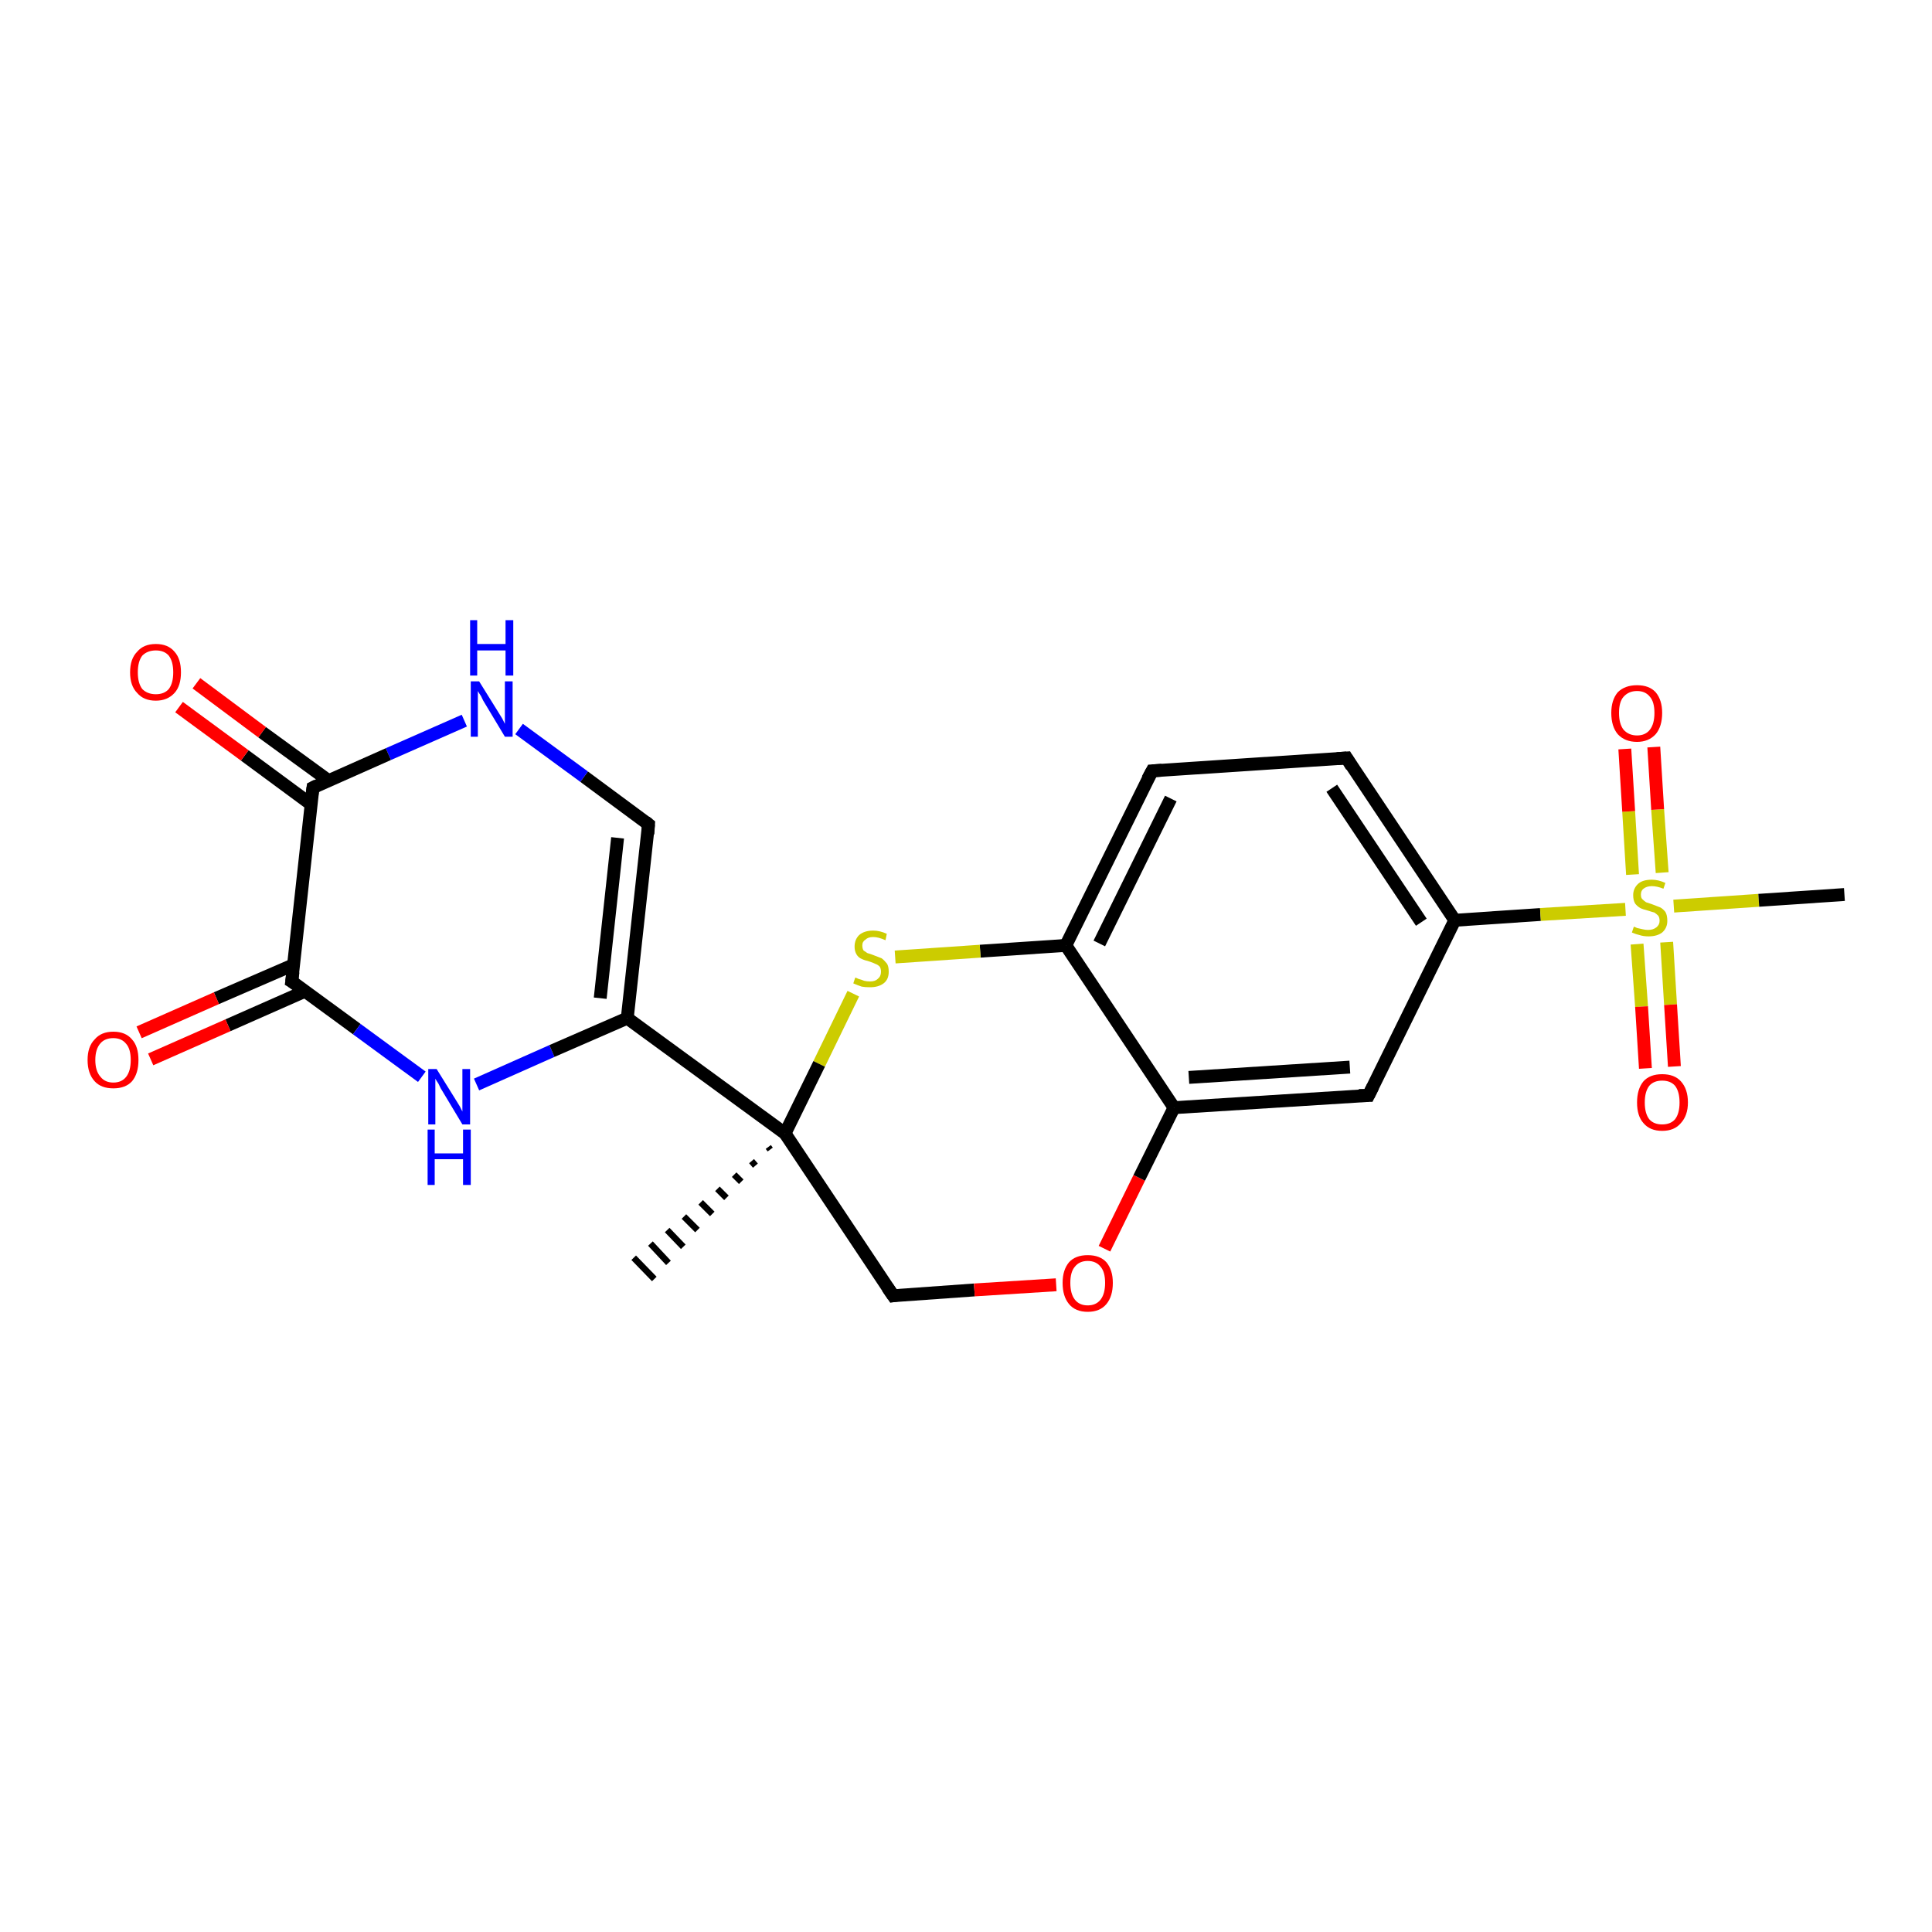 <?xml version='1.0' encoding='iso-8859-1'?>
<svg version='1.1' baseProfile='full'
              xmlns='http://www.w3.org/2000/svg'
                      xmlns:rdkit='http://www.rdkit.org/xml'
                      xmlns:xlink='http://www.w3.org/1999/xlink'
                  xml:space='preserve'
width='300px' height='300px' viewBox='0 0 300 300'>
<!-- END OF HEADER -->
<rect style='opacity:1.0;fill:#FFFFFF;stroke:none' width='300.0' height='300.0' x='0.0' y='0.0'> </rect>
<path class='bond-0 atom-1 atom-0' d='M 119.6,178.5 L 119.3,178.1' style='fill:none;fill-rule:evenodd;stroke:#000000;stroke-width:1.0px;stroke-linecap:butt;stroke-linejoin:miter;stroke-opacity:1' />
<path class='bond-0 atom-1 atom-0' d='M 117.3,181.0 L 116.7,180.3' style='fill:none;fill-rule:evenodd;stroke:#000000;stroke-width:1.0px;stroke-linecap:butt;stroke-linejoin:miter;stroke-opacity:1' />
<path class='bond-0 atom-1 atom-0' d='M 115.1,183.5 L 114.0,182.4' style='fill:none;fill-rule:evenodd;stroke:#000000;stroke-width:1.0px;stroke-linecap:butt;stroke-linejoin:miter;stroke-opacity:1' />
<path class='bond-0 atom-1 atom-0' d='M 112.8,186.0 L 111.4,184.6' style='fill:none;fill-rule:evenodd;stroke:#000000;stroke-width:1.0px;stroke-linecap:butt;stroke-linejoin:miter;stroke-opacity:1' />
<path class='bond-0 atom-1 atom-0' d='M 110.6,188.5 L 108.8,186.7' style='fill:none;fill-rule:evenodd;stroke:#000000;stroke-width:1.0px;stroke-linecap:butt;stroke-linejoin:miter;stroke-opacity:1' />
<path class='bond-0 atom-1 atom-0' d='M 108.3,191.0 L 106.2,188.9' style='fill:none;fill-rule:evenodd;stroke:#000000;stroke-width:1.0px;stroke-linecap:butt;stroke-linejoin:miter;stroke-opacity:1' />
<path class='bond-0 atom-1 atom-0' d='M 106.1,193.6 L 103.6,191.0' style='fill:none;fill-rule:evenodd;stroke:#000000;stroke-width:1.0px;stroke-linecap:butt;stroke-linejoin:miter;stroke-opacity:1' />
<path class='bond-0 atom-1 atom-0' d='M 103.8,196.1 L 101.0,193.1' style='fill:none;fill-rule:evenodd;stroke:#000000;stroke-width:1.0px;stroke-linecap:butt;stroke-linejoin:miter;stroke-opacity:1' />
<path class='bond-0 atom-1 atom-0' d='M 101.6,198.6 L 98.4,195.3' style='fill:none;fill-rule:evenodd;stroke:#000000;stroke-width:1.0px;stroke-linecap:butt;stroke-linejoin:miter;stroke-opacity:1' />
<path class='bond-1 atom-1 atom-2' d='M 121.9,176.0 L 138.7,201.2' style='fill:none;fill-rule:evenodd;stroke:#000000;stroke-width:2.0px;stroke-linecap:butt;stroke-linejoin:miter;stroke-opacity:1' />
<path class='bond-2 atom-2 atom-3' d='M 138.7,201.2 L 151.3,200.3' style='fill:none;fill-rule:evenodd;stroke:#000000;stroke-width:2.0px;stroke-linecap:butt;stroke-linejoin:miter;stroke-opacity:1' />
<path class='bond-2 atom-2 atom-3' d='M 151.3,200.3 L 164.0,199.5' style='fill:none;fill-rule:evenodd;stroke:#FF0000;stroke-width:2.0px;stroke-linecap:butt;stroke-linejoin:miter;stroke-opacity:1' />
<path class='bond-3 atom-3 atom-4' d='M 171.5,193.9 L 176.9,182.9' style='fill:none;fill-rule:evenodd;stroke:#FF0000;stroke-width:2.0px;stroke-linecap:butt;stroke-linejoin:miter;stroke-opacity:1' />
<path class='bond-3 atom-3 atom-4' d='M 176.9,182.9 L 182.3,172.0' style='fill:none;fill-rule:evenodd;stroke:#000000;stroke-width:2.0px;stroke-linecap:butt;stroke-linejoin:miter;stroke-opacity:1' />
<path class='bond-4 atom-4 atom-5' d='M 182.3,172.0 L 212.5,170.1' style='fill:none;fill-rule:evenodd;stroke:#000000;stroke-width:2.0px;stroke-linecap:butt;stroke-linejoin:miter;stroke-opacity:1' />
<path class='bond-4 atom-4 atom-5' d='M 184.6,167.3 L 209.6,165.7' style='fill:none;fill-rule:evenodd;stroke:#000000;stroke-width:2.0px;stroke-linecap:butt;stroke-linejoin:miter;stroke-opacity:1' />
<path class='bond-5 atom-5 atom-6' d='M 212.5,170.1 L 225.9,142.9' style='fill:none;fill-rule:evenodd;stroke:#000000;stroke-width:2.0px;stroke-linecap:butt;stroke-linejoin:miter;stroke-opacity:1' />
<path class='bond-6 atom-6 atom-7' d='M 225.9,142.9 L 209.1,117.7' style='fill:none;fill-rule:evenodd;stroke:#000000;stroke-width:2.0px;stroke-linecap:butt;stroke-linejoin:miter;stroke-opacity:1' />
<path class='bond-6 atom-6 atom-7' d='M 220.7,143.2 L 206.8,122.4' style='fill:none;fill-rule:evenodd;stroke:#000000;stroke-width:2.0px;stroke-linecap:butt;stroke-linejoin:miter;stroke-opacity:1' />
<path class='bond-7 atom-7 atom-8' d='M 209.1,117.7 L 178.9,119.7' style='fill:none;fill-rule:evenodd;stroke:#000000;stroke-width:2.0px;stroke-linecap:butt;stroke-linejoin:miter;stroke-opacity:1' />
<path class='bond-8 atom-8 atom-9' d='M 178.9,119.7 L 165.5,146.8' style='fill:none;fill-rule:evenodd;stroke:#000000;stroke-width:2.0px;stroke-linecap:butt;stroke-linejoin:miter;stroke-opacity:1' />
<path class='bond-8 atom-8 atom-9' d='M 181.8,124.0 L 170.7,146.5' style='fill:none;fill-rule:evenodd;stroke:#000000;stroke-width:2.0px;stroke-linecap:butt;stroke-linejoin:miter;stroke-opacity:1' />
<path class='bond-9 atom-9 atom-10' d='M 165.5,146.8 L 152.2,147.7' style='fill:none;fill-rule:evenodd;stroke:#000000;stroke-width:2.0px;stroke-linecap:butt;stroke-linejoin:miter;stroke-opacity:1' />
<path class='bond-9 atom-9 atom-10' d='M 152.2,147.7 L 139.0,148.6' style='fill:none;fill-rule:evenodd;stroke:#CCCC00;stroke-width:2.0px;stroke-linecap:butt;stroke-linejoin:miter;stroke-opacity:1' />
<path class='bond-10 atom-6 atom-11' d='M 225.9,142.9 L 239.2,142.0' style='fill:none;fill-rule:evenodd;stroke:#000000;stroke-width:2.0px;stroke-linecap:butt;stroke-linejoin:miter;stroke-opacity:1' />
<path class='bond-10 atom-6 atom-11' d='M 239.2,142.0 L 252.4,141.2' style='fill:none;fill-rule:evenodd;stroke:#CCCC00;stroke-width:2.0px;stroke-linecap:butt;stroke-linejoin:miter;stroke-opacity:1' />
<path class='bond-11 atom-11 atom-12' d='M 259.9,140.7 L 273.1,139.8' style='fill:none;fill-rule:evenodd;stroke:#CCCC00;stroke-width:2.0px;stroke-linecap:butt;stroke-linejoin:miter;stroke-opacity:1' />
<path class='bond-11 atom-11 atom-12' d='M 273.1,139.8 L 286.4,138.9' style='fill:none;fill-rule:evenodd;stroke:#000000;stroke-width:2.0px;stroke-linecap:butt;stroke-linejoin:miter;stroke-opacity:1' />
<path class='bond-12 atom-11 atom-13' d='M 258.1,135.5 L 257.4,125.7' style='fill:none;fill-rule:evenodd;stroke:#CCCC00;stroke-width:2.0px;stroke-linecap:butt;stroke-linejoin:miter;stroke-opacity:1' />
<path class='bond-12 atom-11 atom-13' d='M 257.4,125.7 L 256.8,116.0' style='fill:none;fill-rule:evenodd;stroke:#FF0000;stroke-width:2.0px;stroke-linecap:butt;stroke-linejoin:miter;stroke-opacity:1' />
<path class='bond-12 atom-11 atom-13' d='M 253.5,135.8 L 252.9,126.0' style='fill:none;fill-rule:evenodd;stroke:#CCCC00;stroke-width:2.0px;stroke-linecap:butt;stroke-linejoin:miter;stroke-opacity:1' />
<path class='bond-12 atom-11 atom-13' d='M 252.9,126.0 L 252.3,116.3' style='fill:none;fill-rule:evenodd;stroke:#FF0000;stroke-width:2.0px;stroke-linecap:butt;stroke-linejoin:miter;stroke-opacity:1' />
<path class='bond-13 atom-11 atom-14' d='M 254.2,146.6 L 254.9,156.3' style='fill:none;fill-rule:evenodd;stroke:#CCCC00;stroke-width:2.0px;stroke-linecap:butt;stroke-linejoin:miter;stroke-opacity:1' />
<path class='bond-13 atom-11 atom-14' d='M 254.9,156.3 L 255.5,165.9' style='fill:none;fill-rule:evenodd;stroke:#FF0000;stroke-width:2.0px;stroke-linecap:butt;stroke-linejoin:miter;stroke-opacity:1' />
<path class='bond-13 atom-11 atom-14' d='M 258.8,146.3 L 259.4,156.0' style='fill:none;fill-rule:evenodd;stroke:#CCCC00;stroke-width:2.0px;stroke-linecap:butt;stroke-linejoin:miter;stroke-opacity:1' />
<path class='bond-13 atom-11 atom-14' d='M 259.4,156.0 L 260.0,165.6' style='fill:none;fill-rule:evenodd;stroke:#FF0000;stroke-width:2.0px;stroke-linecap:butt;stroke-linejoin:miter;stroke-opacity:1' />
<path class='bond-14 atom-1 atom-15' d='M 121.9,176.0 L 97.4,158.1' style='fill:none;fill-rule:evenodd;stroke:#000000;stroke-width:2.0px;stroke-linecap:butt;stroke-linejoin:miter;stroke-opacity:1' />
<path class='bond-15 atom-15 atom-16' d='M 97.4,158.1 L 100.7,128.0' style='fill:none;fill-rule:evenodd;stroke:#000000;stroke-width:2.0px;stroke-linecap:butt;stroke-linejoin:miter;stroke-opacity:1' />
<path class='bond-15 atom-15 atom-16' d='M 93.2,155.0 L 95.9,130.1' style='fill:none;fill-rule:evenodd;stroke:#000000;stroke-width:2.0px;stroke-linecap:butt;stroke-linejoin:miter;stroke-opacity:1' />
<path class='bond-16 atom-16 atom-17' d='M 100.7,128.0 L 90.7,120.6' style='fill:none;fill-rule:evenodd;stroke:#000000;stroke-width:2.0px;stroke-linecap:butt;stroke-linejoin:miter;stroke-opacity:1' />
<path class='bond-16 atom-16 atom-17' d='M 90.7,120.6 L 80.6,113.2' style='fill:none;fill-rule:evenodd;stroke:#0000FF;stroke-width:2.0px;stroke-linecap:butt;stroke-linejoin:miter;stroke-opacity:1' />
<path class='bond-17 atom-17 atom-18' d='M 72.1,111.9 L 60.3,117.1' style='fill:none;fill-rule:evenodd;stroke:#0000FF;stroke-width:2.0px;stroke-linecap:butt;stroke-linejoin:miter;stroke-opacity:1' />
<path class='bond-17 atom-17 atom-18' d='M 60.3,117.1 L 48.6,122.3' style='fill:none;fill-rule:evenodd;stroke:#000000;stroke-width:2.0px;stroke-linecap:butt;stroke-linejoin:miter;stroke-opacity:1' />
<path class='bond-18 atom-18 atom-19' d='M 51.0,121.2 L 40.7,113.7' style='fill:none;fill-rule:evenodd;stroke:#000000;stroke-width:2.0px;stroke-linecap:butt;stroke-linejoin:miter;stroke-opacity:1' />
<path class='bond-18 atom-18 atom-19' d='M 40.7,113.7 L 30.5,106.1' style='fill:none;fill-rule:evenodd;stroke:#FF0000;stroke-width:2.0px;stroke-linecap:butt;stroke-linejoin:miter;stroke-opacity:1' />
<path class='bond-18 atom-18 atom-19' d='M 48.3,124.9 L 38.0,117.3' style='fill:none;fill-rule:evenodd;stroke:#000000;stroke-width:2.0px;stroke-linecap:butt;stroke-linejoin:miter;stroke-opacity:1' />
<path class='bond-18 atom-18 atom-19' d='M 38.0,117.3 L 27.8,109.8' style='fill:none;fill-rule:evenodd;stroke:#FF0000;stroke-width:2.0px;stroke-linecap:butt;stroke-linejoin:miter;stroke-opacity:1' />
<path class='bond-19 atom-18 atom-20' d='M 48.6,122.3 L 45.3,152.4' style='fill:none;fill-rule:evenodd;stroke:#000000;stroke-width:2.0px;stroke-linecap:butt;stroke-linejoin:miter;stroke-opacity:1' />
<path class='bond-20 atom-20 atom-21' d='M 45.6,149.8 L 33.6,155.0' style='fill:none;fill-rule:evenodd;stroke:#000000;stroke-width:2.0px;stroke-linecap:butt;stroke-linejoin:miter;stroke-opacity:1' />
<path class='bond-20 atom-20 atom-21' d='M 33.6,155.0 L 21.6,160.3' style='fill:none;fill-rule:evenodd;stroke:#FF0000;stroke-width:2.0px;stroke-linecap:butt;stroke-linejoin:miter;stroke-opacity:1' />
<path class='bond-20 atom-20 atom-21' d='M 47.4,153.9 L 35.4,159.2' style='fill:none;fill-rule:evenodd;stroke:#000000;stroke-width:2.0px;stroke-linecap:butt;stroke-linejoin:miter;stroke-opacity:1' />
<path class='bond-20 atom-20 atom-21' d='M 35.4,159.2 L 23.4,164.5' style='fill:none;fill-rule:evenodd;stroke:#FF0000;stroke-width:2.0px;stroke-linecap:butt;stroke-linejoin:miter;stroke-opacity:1' />
<path class='bond-21 atom-20 atom-22' d='M 45.3,152.4 L 55.4,159.8' style='fill:none;fill-rule:evenodd;stroke:#000000;stroke-width:2.0px;stroke-linecap:butt;stroke-linejoin:miter;stroke-opacity:1' />
<path class='bond-21 atom-20 atom-22' d='M 55.4,159.8 L 65.5,167.2' style='fill:none;fill-rule:evenodd;stroke:#0000FF;stroke-width:2.0px;stroke-linecap:butt;stroke-linejoin:miter;stroke-opacity:1' />
<path class='bond-22 atom-10 atom-1' d='M 132.5,154.3 L 127.2,165.2' style='fill:none;fill-rule:evenodd;stroke:#CCCC00;stroke-width:2.0px;stroke-linecap:butt;stroke-linejoin:miter;stroke-opacity:1' />
<path class='bond-22 atom-10 atom-1' d='M 127.2,165.2 L 121.9,176.0' style='fill:none;fill-rule:evenodd;stroke:#000000;stroke-width:2.0px;stroke-linecap:butt;stroke-linejoin:miter;stroke-opacity:1' />
<path class='bond-23 atom-22 atom-15' d='M 74.0,168.4 L 85.7,163.2' style='fill:none;fill-rule:evenodd;stroke:#0000FF;stroke-width:2.0px;stroke-linecap:butt;stroke-linejoin:miter;stroke-opacity:1' />
<path class='bond-23 atom-22 atom-15' d='M 85.7,163.2 L 97.4,158.1' style='fill:none;fill-rule:evenodd;stroke:#000000;stroke-width:2.0px;stroke-linecap:butt;stroke-linejoin:miter;stroke-opacity:1' />
<path class='bond-24 atom-9 atom-4' d='M 165.5,146.8 L 182.3,172.0' style='fill:none;fill-rule:evenodd;stroke:#000000;stroke-width:2.0px;stroke-linecap:butt;stroke-linejoin:miter;stroke-opacity:1' />
<path d='M 137.8,199.9 L 138.7,201.2 L 139.3,201.1' style='fill:none;stroke:#000000;stroke-width:2.0px;stroke-linecap:butt;stroke-linejoin:miter;stroke-opacity:1;' />
<path d='M 211.0,170.1 L 212.5,170.1 L 213.2,168.7' style='fill:none;stroke:#000000;stroke-width:2.0px;stroke-linecap:butt;stroke-linejoin:miter;stroke-opacity:1;' />
<path d='M 209.9,119.0 L 209.1,117.7 L 207.6,117.8' style='fill:none;stroke:#000000;stroke-width:2.0px;stroke-linecap:butt;stroke-linejoin:miter;stroke-opacity:1;' />
<path d='M 180.4,119.6 L 178.9,119.7 L 178.2,121.0' style='fill:none;stroke:#000000;stroke-width:2.0px;stroke-linecap:butt;stroke-linejoin:miter;stroke-opacity:1;' />
<path d='M 100.6,129.5 L 100.7,128.0 L 100.2,127.6' style='fill:none;stroke:#000000;stroke-width:2.0px;stroke-linecap:butt;stroke-linejoin:miter;stroke-opacity:1;' />
<path d='M 49.2,122.0 L 48.6,122.3 L 48.4,123.8' style='fill:none;stroke:#000000;stroke-width:2.0px;stroke-linecap:butt;stroke-linejoin:miter;stroke-opacity:1;' />
<path d='M 45.5,150.9 L 45.3,152.4 L 45.8,152.7' style='fill:none;stroke:#000000;stroke-width:2.0px;stroke-linecap:butt;stroke-linejoin:miter;stroke-opacity:1;' />
<path class='atom-3' d='M 165.0 199.2
Q 165.0 197.2, 166.0 196.0
Q 167.0 194.9, 168.9 194.9
Q 170.8 194.9, 171.8 196.0
Q 172.8 197.2, 172.8 199.2
Q 172.8 201.3, 171.8 202.5
Q 170.8 203.7, 168.9 203.7
Q 167.0 203.7, 166.0 202.5
Q 165.0 201.3, 165.0 199.2
M 168.9 202.7
Q 170.2 202.7, 170.9 201.8
Q 171.6 200.9, 171.6 199.2
Q 171.6 197.5, 170.9 196.7
Q 170.2 195.8, 168.9 195.8
Q 167.6 195.8, 166.9 196.7
Q 166.2 197.5, 166.2 199.2
Q 166.2 200.9, 166.9 201.8
Q 167.6 202.7, 168.9 202.7
' fill='#FF0000'/>
<path class='atom-10' d='M 132.8 151.8
Q 132.9 151.8, 133.3 152.0
Q 133.7 152.1, 134.2 152.3
Q 134.6 152.4, 135.1 152.4
Q 135.9 152.4, 136.3 152.0
Q 136.8 151.6, 136.8 150.9
Q 136.8 150.4, 136.6 150.1
Q 136.3 149.8, 136.0 149.7
Q 135.6 149.5, 135.0 149.3
Q 134.2 149.1, 133.8 148.9
Q 133.3 148.7, 133.0 148.2
Q 132.7 147.7, 132.7 147.0
Q 132.7 145.9, 133.4 145.2
Q 134.2 144.5, 135.6 144.5
Q 136.6 144.5, 137.7 145.0
L 137.5 146.0
Q 136.4 145.5, 135.6 145.5
Q 134.8 145.5, 134.4 145.9
Q 133.9 146.2, 133.9 146.8
Q 133.9 147.3, 134.1 147.6
Q 134.4 147.8, 134.7 148.0
Q 135.1 148.1, 135.6 148.3
Q 136.4 148.6, 136.9 148.8
Q 137.3 149.1, 137.7 149.6
Q 138.0 150.0, 138.0 150.9
Q 138.0 152.1, 137.2 152.7
Q 136.4 153.3, 135.1 153.3
Q 134.3 153.3, 133.8 153.2
Q 133.2 153.0, 132.5 152.7
L 132.8 151.8
' fill='#CCCC00'/>
<path class='atom-11' d='M 253.7 143.9
Q 253.8 143.9, 254.2 144.1
Q 254.6 144.2, 255.1 144.3
Q 255.5 144.4, 255.9 144.4
Q 256.7 144.4, 257.2 144.0
Q 257.7 143.6, 257.7 143.0
Q 257.7 142.5, 257.5 142.2
Q 257.2 141.9, 256.9 141.7
Q 256.5 141.6, 255.9 141.4
Q 255.1 141.2, 254.7 141.0
Q 254.2 140.7, 253.9 140.3
Q 253.6 139.8, 253.6 139.0
Q 253.6 138.0, 254.3 137.3
Q 255.0 136.6, 256.5 136.6
Q 257.5 136.6, 258.6 137.1
L 258.3 138.0
Q 257.3 137.6, 256.5 137.6
Q 255.7 137.6, 255.2 138.0
Q 254.8 138.3, 254.8 138.9
Q 254.8 139.4, 255.0 139.6
Q 255.3 139.9, 255.6 140.1
Q 255.9 140.2, 256.5 140.4
Q 257.3 140.7, 257.8 140.9
Q 258.2 141.1, 258.6 141.6
Q 258.9 142.1, 258.9 143.0
Q 258.9 144.1, 258.1 144.8
Q 257.3 145.4, 256.0 145.4
Q 255.2 145.4, 254.6 145.2
Q 254.1 145.1, 253.4 144.8
L 253.7 143.9
' fill='#CCCC00'/>
<path class='atom-13' d='M 250.2 110.7
Q 250.2 108.7, 251.2 107.5
Q 252.3 106.4, 254.2 106.4
Q 256.1 106.4, 257.1 107.5
Q 258.1 108.7, 258.1 110.7
Q 258.1 112.8, 257.1 114.0
Q 256.0 115.2, 254.2 115.2
Q 252.3 115.2, 251.2 114.0
Q 250.2 112.8, 250.2 110.7
M 254.2 114.2
Q 255.5 114.2, 256.2 113.3
Q 256.9 112.4, 256.9 110.7
Q 256.9 109.0, 256.2 108.2
Q 255.5 107.3, 254.2 107.3
Q 252.9 107.3, 252.1 108.2
Q 251.4 109.0, 251.4 110.7
Q 251.4 112.4, 252.1 113.3
Q 252.9 114.2, 254.2 114.2
' fill='#FF0000'/>
<path class='atom-14' d='M 254.2 171.2
Q 254.2 169.1, 255.2 167.9
Q 256.2 166.8, 258.1 166.8
Q 260.0 166.8, 261.0 167.9
Q 262.1 169.1, 262.1 171.2
Q 262.1 173.2, 261.0 174.4
Q 260.0 175.6, 258.1 175.6
Q 256.2 175.6, 255.2 174.4
Q 254.2 173.3, 254.2 171.2
M 258.1 174.6
Q 259.4 174.6, 260.1 173.8
Q 260.8 172.9, 260.8 171.2
Q 260.8 169.5, 260.1 168.6
Q 259.4 167.8, 258.1 167.8
Q 256.8 167.8, 256.1 168.6
Q 255.4 169.5, 255.4 171.2
Q 255.4 172.9, 256.1 173.8
Q 256.8 174.6, 258.1 174.6
' fill='#FF0000'/>
<path class='atom-17' d='M 74.4 105.8
L 77.2 110.3
Q 77.5 110.8, 78.0 111.6
Q 78.4 112.4, 78.4 112.4
L 78.4 105.8
L 79.6 105.8
L 79.6 114.4
L 78.4 114.4
L 75.4 109.4
Q 75.0 108.8, 74.7 108.1
Q 74.3 107.5, 74.2 107.3
L 74.2 114.4
L 73.1 114.4
L 73.1 105.8
L 74.4 105.8
' fill='#0000FF'/>
<path class='atom-17' d='M 73.0 96.3
L 74.1 96.3
L 74.1 100.0
L 78.5 100.0
L 78.5 96.3
L 79.7 96.3
L 79.7 104.9
L 78.5 104.9
L 78.5 101.0
L 74.1 101.0
L 74.1 104.9
L 73.0 104.9
L 73.0 96.3
' fill='#0000FF'/>
<path class='atom-19' d='M 20.2 104.4
Q 20.2 102.3, 21.3 101.2
Q 22.3 100.0, 24.2 100.0
Q 26.1 100.0, 27.1 101.2
Q 28.1 102.3, 28.1 104.4
Q 28.1 106.5, 27.1 107.6
Q 26.0 108.8, 24.2 108.8
Q 22.3 108.8, 21.3 107.6
Q 20.2 106.5, 20.2 104.4
M 24.2 107.8
Q 25.5 107.8, 26.2 107.0
Q 26.9 106.1, 26.9 104.4
Q 26.9 102.7, 26.2 101.8
Q 25.5 101.0, 24.2 101.0
Q 22.9 101.0, 22.1 101.8
Q 21.4 102.7, 21.4 104.4
Q 21.4 106.1, 22.1 107.0
Q 22.9 107.8, 24.2 107.8
' fill='#FF0000'/>
<path class='atom-21' d='M 13.6 164.6
Q 13.6 162.5, 14.7 161.4
Q 15.7 160.2, 17.6 160.2
Q 19.5 160.2, 20.5 161.4
Q 21.5 162.5, 21.5 164.6
Q 21.5 166.7, 20.5 167.9
Q 19.5 169.0, 17.6 169.0
Q 15.7 169.0, 14.7 167.9
Q 13.6 166.7, 13.6 164.6
M 17.6 168.1
Q 18.9 168.1, 19.6 167.2
Q 20.3 166.3, 20.3 164.6
Q 20.3 162.9, 19.6 162.1
Q 18.9 161.2, 17.6 161.2
Q 16.3 161.2, 15.6 162.0
Q 14.8 162.9, 14.8 164.6
Q 14.8 166.3, 15.6 167.2
Q 16.3 168.1, 17.6 168.1
' fill='#FF0000'/>
<path class='atom-22' d='M 67.8 166.0
L 70.6 170.5
Q 70.9 171.0, 71.4 171.8
Q 71.8 172.6, 71.8 172.6
L 71.8 166.0
L 73.0 166.0
L 73.0 174.6
L 71.8 174.6
L 68.8 169.6
Q 68.4 169.0, 68.1 168.3
Q 67.7 167.7, 67.6 167.5
L 67.6 174.6
L 66.5 174.6
L 66.5 166.0
L 67.8 166.0
' fill='#0000FF'/>
<path class='atom-22' d='M 66.4 175.4
L 67.5 175.4
L 67.5 179.1
L 71.9 179.1
L 71.9 175.4
L 73.1 175.4
L 73.1 184.0
L 71.9 184.0
L 71.9 180.0
L 67.5 180.0
L 67.5 184.0
L 66.4 184.0
L 66.4 175.4
' fill='#0000FF'/>
</svg>
